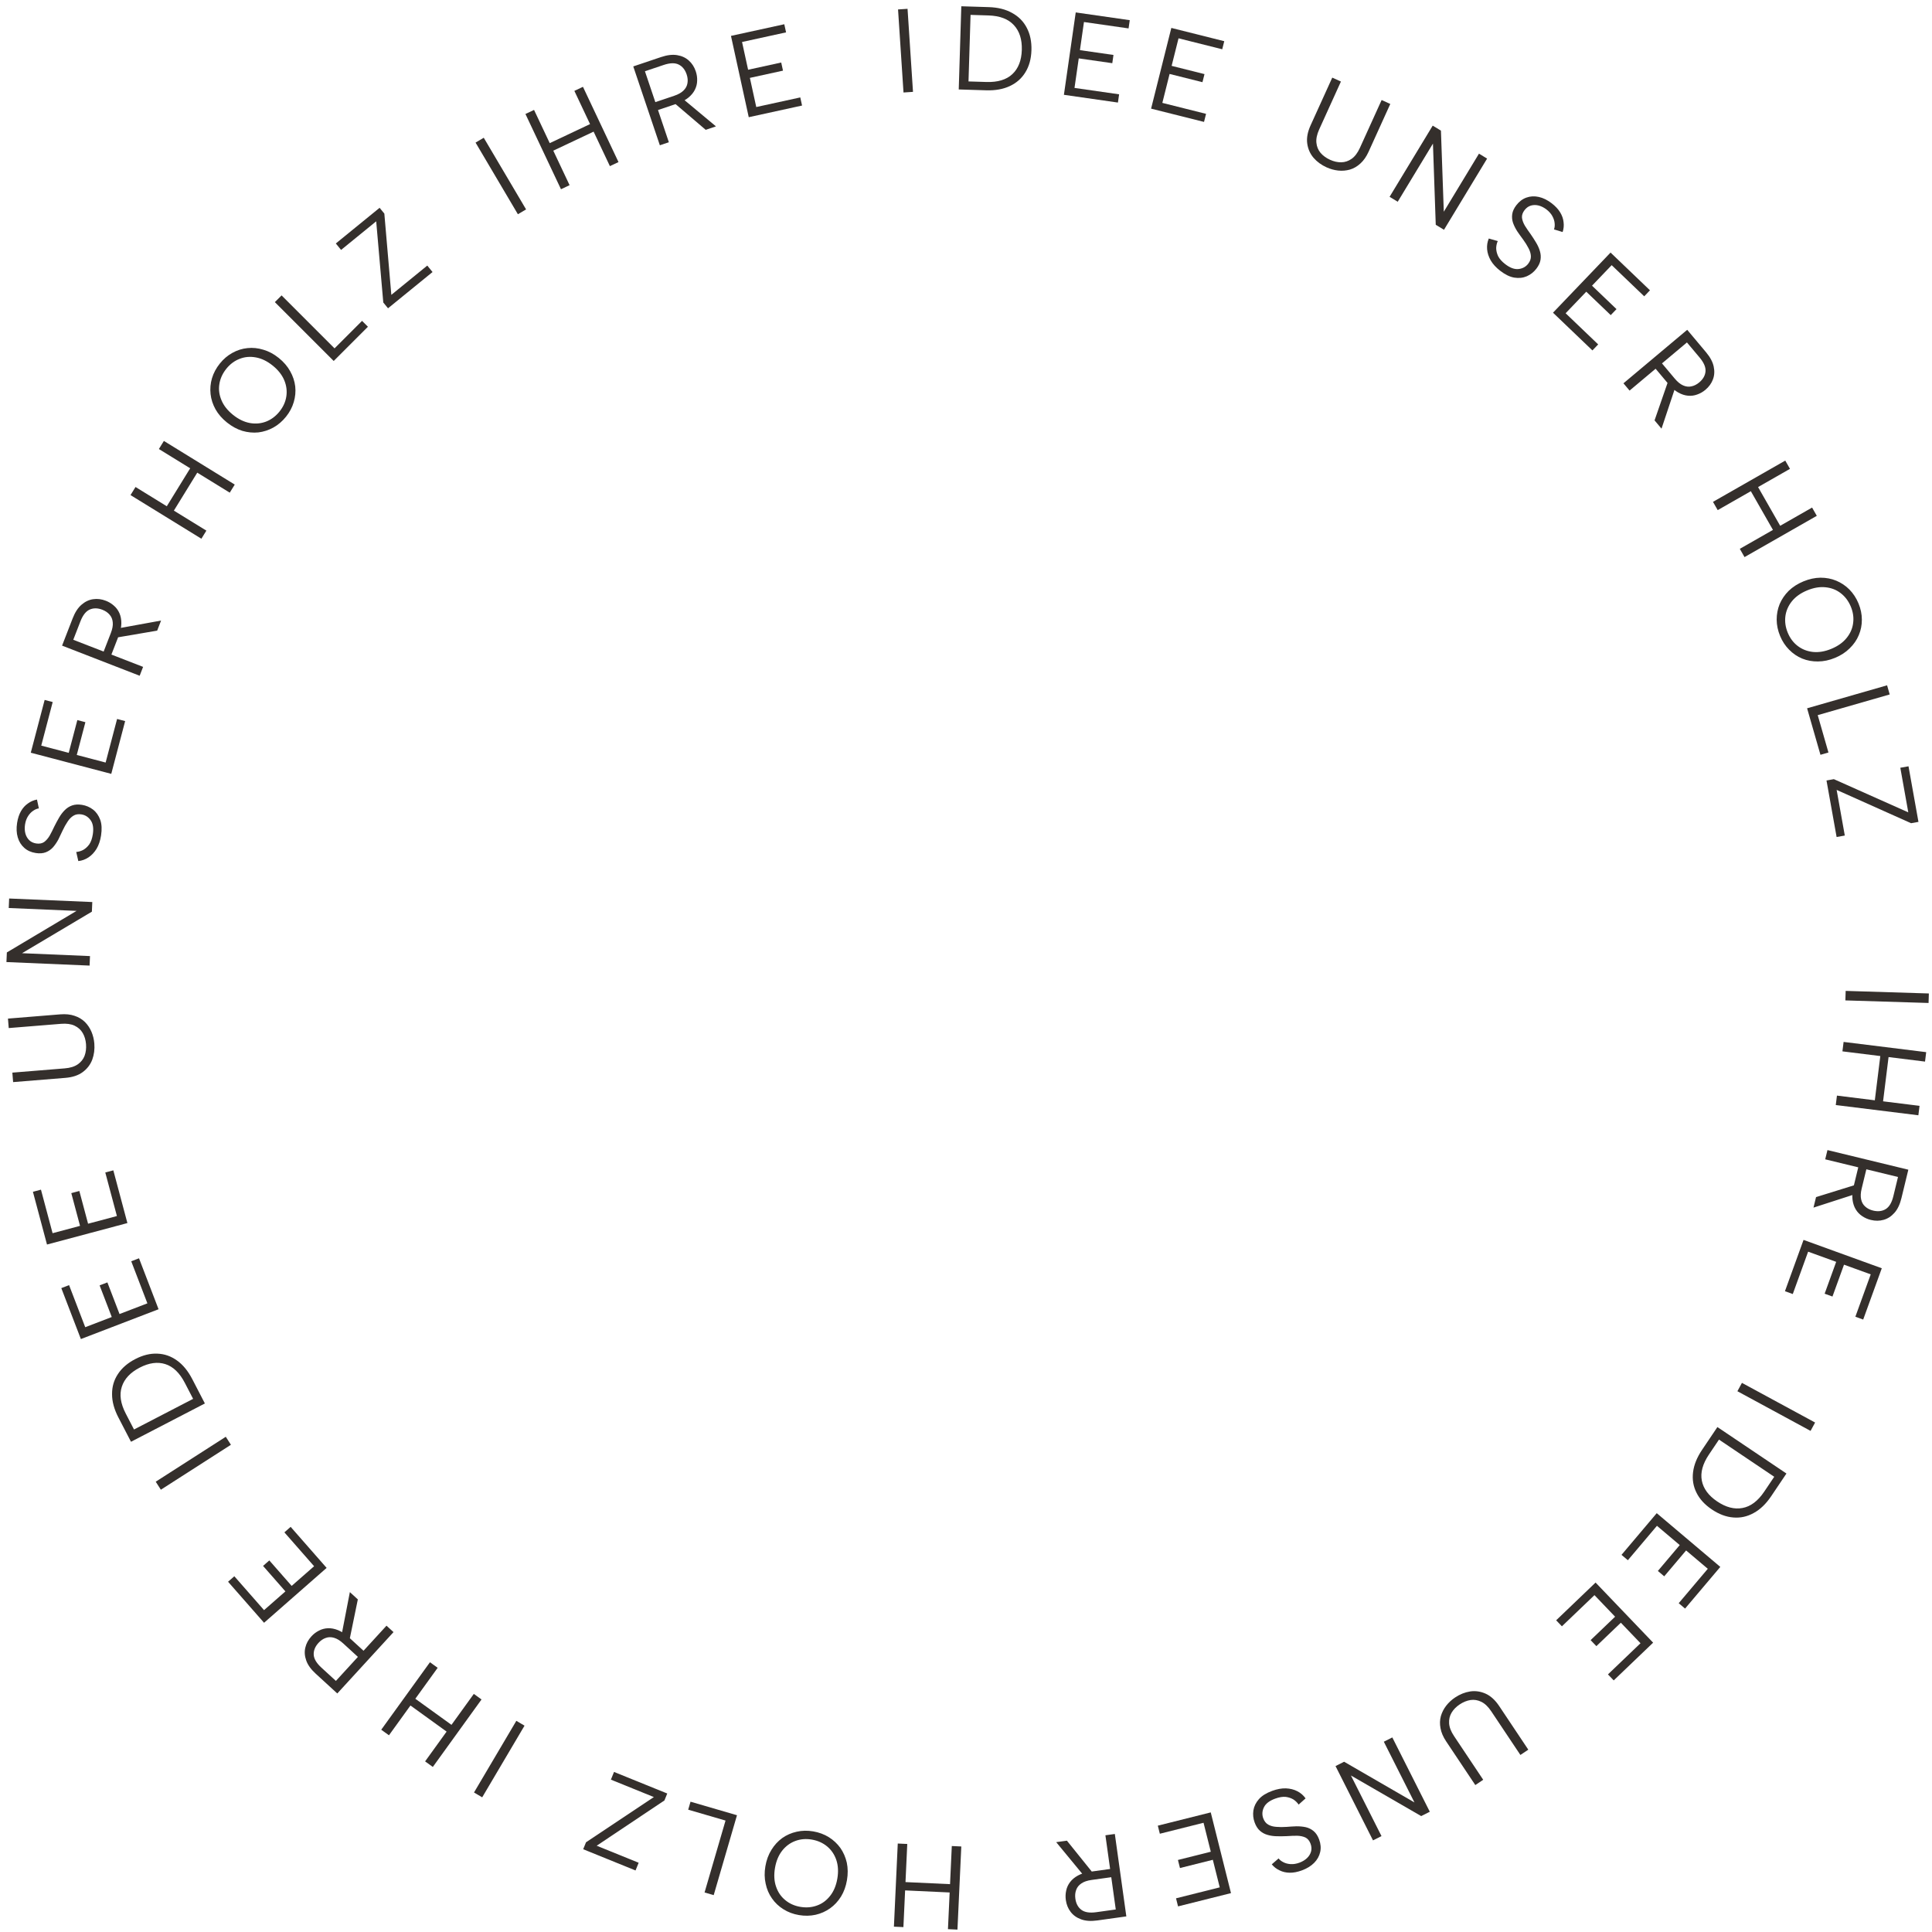 <svg width="260" height="260" viewBox="0 0 260 260" fill="none" xmlns="http://www.w3.org/2000/svg">
<path d="M259.577 133.696L259.537 134.976L248.342 134.63L248.382 133.35L259.577 133.696Z" fill="#342F2C"/>
<path d="M259.218 141.594L259.061 142.865L254.154 142.256L253.416 148.211L258.323 148.819L258.165 150.089L247.05 148.712L247.208 147.441L252.305 148.073L253.043 142.119L247.946 141.487L248.103 140.217L259.218 141.594Z" fill="#342F2C"/>
<path d="M252.073 162.914C252.726 163.072 253.29 163.006 253.767 162.716C254.244 162.425 254.588 161.845 254.799 160.974L255.425 158.393L251.165 157.359L250.535 159.956C250.396 160.526 250.373 161.009 250.463 161.404C250.551 161.809 250.736 162.134 251.017 162.378C251.296 162.632 251.648 162.811 252.073 162.914ZM255.887 161.238C255.681 162.088 255.367 162.747 254.946 163.216C254.523 163.695 254.035 164.01 253.482 164.161C252.94 164.315 252.368 164.319 251.767 164.173C251.342 164.07 250.955 163.899 250.607 163.661C250.256 163.433 249.967 163.133 249.739 162.759C249.512 162.386 249.366 161.944 249.303 161.435C249.24 160.926 249.288 160.345 249.446 159.692L250.076 157.095L245.629 156.016L245.931 154.772L256.815 157.413L255.887 161.238ZM249.698 160.691L244.052 162.515L244.396 161.1L250.022 159.354L249.698 160.691Z" fill="#342F2C"/>
<path d="M249.687 177.199L251.754 171.498L248.158 170.195L246.605 174.482L245.552 174.101L247.105 169.813L243.33 168.445L241.264 174.146L240.211 173.764L242.713 166.86L253.243 170.676L250.74 177.581L249.687 177.199Z" fill="#342F2C"/>
<path d="M244.268 191.438L243.658 192.563L233.812 187.226L234.422 186.101L244.268 191.438Z" fill="#342F2C"/>
<path d="M238.348 201.367C237.657 202.393 236.878 203.141 236.009 203.611C235.143 204.095 234.229 204.297 233.268 204.216C232.301 204.144 231.335 203.783 230.371 203.134C229.415 202.491 228.726 201.738 228.303 200.875C227.875 200.021 227.722 199.102 227.845 198.117C227.962 197.141 228.365 196.14 229.056 195.114L231.12 192.047L240.412 198.3L238.348 201.367ZM229.985 195.739C229.134 197.005 228.814 198.178 229.025 199.258C229.236 200.339 229.926 201.273 231.094 202.059C232.271 202.851 233.404 203.144 234.494 202.939C235.592 202.739 236.567 202.007 237.419 200.741L238.768 198.737L231.334 193.735L229.985 195.739Z" fill="#342F2C"/>
<path d="M225.913 215.752L229.828 211.121L226.908 208.652L223.964 212.135L223.109 211.412L226.052 207.929L222.985 205.337L219.071 209.968L218.215 209.245L222.956 203.636L231.51 210.867L226.769 216.475L225.913 215.752Z" fill="#342F2C"/>
<path d="M216.391 225.333L220.772 221.139L218.127 218.377L214.833 221.531L214.059 220.722L217.353 217.568L214.576 214.667L210.195 218.861L209.421 218.052L214.726 212.973L222.471 221.063L217.166 226.142L216.391 225.333Z" fill="#342F2C"/>
<path d="M205.672 235.463L204.608 236.174L200.681 230.292C200.272 229.68 199.83 229.257 199.353 229.024C198.877 228.79 198.393 228.709 197.902 228.781C197.402 228.858 196.913 229.056 196.434 229.376C195.964 229.69 195.601 230.06 195.347 230.486C195.093 230.913 194.982 231.39 195.015 231.92C195.048 232.449 195.269 233.02 195.678 233.632L199.604 239.514L198.54 240.225L194.622 234.356C194.213 233.744 193.959 233.151 193.858 232.577C193.748 232.01 193.764 231.467 193.905 230.949C194.053 230.44 194.292 229.972 194.623 229.546C194.954 229.12 195.355 228.75 195.825 228.436C196.464 228.009 197.137 227.74 197.844 227.627C198.557 227.523 199.252 227.623 199.93 227.927C200.607 228.232 201.216 228.787 201.755 229.595L205.672 235.463Z" fill="#342F2C"/>
<path d="M184.773 247.67L179.729 237.67L180.886 237.087L190.35 242.564L186.229 234.392L187.372 233.816L192.416 243.816L191.258 244.399L181.801 238.937L185.915 247.094L184.773 247.67Z" fill="#342F2C"/>
<path d="M174.762 242.855C174.603 242.607 174.378 242.382 174.089 242.182C173.793 241.995 173.442 241.874 173.035 241.818C172.622 241.777 172.146 241.855 171.605 242.053C170.834 242.336 170.329 242.725 170.091 243.222C169.852 243.718 169.823 244.212 170.003 244.703C170.146 245.093 170.369 245.375 170.671 245.548C170.973 245.722 171.334 245.822 171.753 245.85C172.176 245.888 172.637 245.89 173.135 245.855C173.576 245.818 174.021 245.791 174.469 245.775C174.911 245.772 175.329 245.811 175.723 245.894C176.121 245.987 176.475 246.164 176.786 246.424C177.098 246.685 177.344 247.061 177.524 247.552C177.74 248.142 177.787 248.705 177.665 249.238C177.546 249.782 177.275 250.267 176.853 250.695C176.43 251.122 175.878 251.461 175.197 251.711C174.606 251.927 174.059 252.031 173.556 252.023C173.053 252.014 172.6 251.908 172.195 251.704C171.785 251.514 171.436 251.244 171.149 250.895L172.067 250.098C172.221 250.303 172.437 250.473 172.715 250.61C172.996 250.757 173.322 250.842 173.694 250.865C174.066 250.887 174.457 250.823 174.868 250.673C175.268 250.526 175.608 250.322 175.887 250.06C176.156 249.803 176.338 249.509 176.433 249.179C176.528 248.848 176.507 248.498 176.371 248.127C176.225 247.727 175.997 247.447 175.688 247.287C175.374 247.141 175.003 247.061 174.578 247.047C174.146 247.046 173.681 247.063 173.182 247.099C172.724 247.119 172.277 247.124 171.841 247.113C171.396 247.106 170.982 247.047 170.601 246.937C170.21 246.831 169.863 246.645 169.562 246.381C169.26 246.117 169.022 245.744 168.845 245.263C168.651 244.733 168.594 244.191 168.676 243.639C168.761 243.096 169.007 242.591 169.415 242.123C169.817 241.669 170.413 241.297 171.204 241.007C171.865 240.765 172.483 240.652 173.057 240.669C173.635 240.695 174.148 240.825 174.597 241.058C175.046 241.291 175.413 241.611 175.699 242.018L174.762 242.855Z" fill="#342F2C"/>
<path d="M158.265 255.467L164.147 253.992L163.217 250.283L158.794 251.392L158.521 250.306L162.944 249.197L161.968 245.301L156.086 246.776L155.813 245.69L162.937 243.904L165.661 254.767L158.537 256.553L158.265 255.467Z" fill="#342F2C"/>
<path d="M144.717 255.513C144.81 256.179 145.079 256.68 145.525 257.016C145.97 257.352 146.637 257.459 147.524 257.335L150.155 256.968L149.549 252.626L146.902 252.995C146.321 253.076 145.864 253.232 145.53 253.461C145.185 253.693 144.951 253.984 144.828 254.335C144.694 254.687 144.657 255.08 144.717 255.513ZM147.679 258.444C146.813 258.565 146.084 258.516 145.494 258.297C144.892 258.079 144.42 257.741 144.076 257.283C143.733 256.835 143.519 256.305 143.434 255.693C143.373 255.259 143.39 254.837 143.483 254.426C143.566 254.015 143.739 253.636 144.003 253.287C144.266 252.938 144.623 252.64 145.074 252.394C145.524 252.148 146.082 251.979 146.747 251.886L149.394 251.517L148.761 246.984L150.029 246.808L151.577 257.9L147.679 258.444ZM145.911 252.487L142.137 247.909L143.579 247.708L147.273 252.297L145.911 252.487Z" fill="#342F2C"/>
<path d="M128.85 259.678L127.571 259.619L127.8 254.68L121.806 254.402L121.577 259.341L120.299 259.282L120.817 248.094L122.096 248.153L121.858 253.283L127.852 253.561L128.089 248.431L129.368 248.49L128.85 259.678Z" fill="#342F2C"/>
<path d="M109.437 246.459C110.215 246.592 110.917 246.853 111.544 247.241C112.159 247.628 112.677 248.112 113.097 248.692C113.505 249.281 113.793 249.942 113.96 250.674C114.114 251.414 114.121 252.2 113.979 253.031C113.837 253.861 113.571 254.595 113.18 255.232C112.778 255.877 112.287 256.404 111.709 256.814C111.118 257.233 110.468 257.522 109.759 257.682C109.039 257.84 108.29 257.853 107.512 257.72C106.744 257.589 106.053 257.33 105.437 256.943C104.811 256.555 104.294 256.066 103.886 255.477C103.477 254.898 103.194 254.238 103.04 253.498C102.873 252.766 102.86 251.984 103.002 251.154C103.144 250.323 103.416 249.585 103.819 248.94C104.209 248.303 104.694 247.775 105.275 247.354C105.854 246.945 106.503 246.661 107.222 246.503C107.931 246.342 108.67 246.328 109.437 246.459ZM109.249 247.563C108.46 247.428 107.719 247.491 107.025 247.751C106.331 248.011 105.743 248.446 105.26 249.056C104.775 249.677 104.454 250.45 104.295 251.375C104.135 252.311 104.182 253.146 104.435 253.882C104.686 254.629 105.096 255.234 105.666 255.7C106.234 256.176 106.912 256.481 107.701 256.616C108.5 256.752 109.251 256.692 109.956 256.433C110.648 256.184 111.236 255.749 111.721 255.128C112.204 254.518 112.526 253.745 112.686 252.809C112.844 251.884 112.797 251.048 112.546 250.302C112.293 249.566 111.883 248.96 111.315 248.485C110.736 248.007 110.048 247.7 109.249 247.563Z" fill="#342F2C"/>
<path d="M94.817 254.681L97.638 245.003L92.615 243.539L92.928 242.464L99.18 244.286L96.046 255.039L94.817 254.681Z" fill="#342F2C"/>
<path d="M78.863 247.928L87.995 241.841L82.212 239.496L82.633 238.459L89.795 241.362L89.416 242.296L80.299 248.389L85.948 250.68L85.527 251.718L78.484 248.862L78.863 247.928Z" fill="#342F2C"/>
<path d="M64.892 241.876L63.789 241.225L69.486 231.582L70.588 232.233L64.892 241.876Z" fill="#342F2C"/>
<path d="M58.247 237.788L57.209 237.039L60.102 233.031L55.237 229.519L52.344 233.527L51.306 232.778L57.861 223.697L58.899 224.446L55.893 228.611L60.758 232.122L63.764 227.958L64.802 228.707L58.247 237.788Z" fill="#342F2C"/>
<path d="M42.863 221.09C42.409 221.586 42.194 222.112 42.218 222.67C42.242 223.227 42.585 223.809 43.245 224.414L45.204 226.209L48.166 222.977L46.196 221.171C45.763 220.775 45.352 220.521 44.962 220.41C44.564 220.291 44.191 220.296 43.842 220.425C43.484 220.546 43.158 220.768 42.863 221.09ZM42.489 225.24C41.844 224.649 41.418 224.056 41.211 223.461C40.996 222.859 40.955 222.28 41.09 221.723C41.217 221.173 41.489 220.671 41.907 220.215C42.203 219.892 42.539 219.636 42.915 219.446C43.284 219.249 43.687 219.14 44.124 219.121C44.561 219.102 45.018 219.188 45.495 219.379C45.971 219.569 46.457 219.892 46.952 220.346L48.922 222.151L52.014 218.777L52.958 219.642L45.391 227.899L42.489 225.24ZM45.956 220.083L47.083 214.259L48.156 215.242L46.97 221.013L45.956 220.083Z" fill="#342F2C"/>
<path d="M31.535 212.125L35.534 216.684L38.409 214.162L35.402 210.734L36.244 209.995L39.251 213.424L42.27 210.776L38.272 206.217L39.114 205.478L43.956 211L35.536 218.385L30.693 212.863L31.535 212.125Z" fill="#342F2C"/>
<path d="M21.648 200.479L20.957 199.401L30.385 193.354L31.076 194.432L21.648 200.479Z" fill="#342F2C"/>
<path d="M15.928 190.746C15.359 189.647 15.076 188.604 15.081 187.616C15.071 186.624 15.332 185.726 15.865 184.921C16.392 184.108 17.172 183.433 18.204 182.898C19.227 182.368 20.218 182.124 21.177 182.168C22.132 182.201 23.012 182.508 23.817 183.088C24.617 183.658 25.302 184.493 25.872 185.591L27.572 188.873L17.629 194.027L15.928 190.746ZM24.877 186.107C24.175 184.753 23.299 183.909 22.25 183.576C21.2 183.243 20.05 183.401 18.8 184.049C17.541 184.701 16.74 185.555 16.397 186.61C16.045 187.669 16.22 188.876 16.922 190.23L18.034 192.375L25.989 188.252L24.877 186.107Z" fill="#342F2C"/>
<path d="M9.297 172.947L11.47 178.609L15.04 177.238L13.406 172.981L14.452 172.58L16.085 176.837L19.835 175.398L17.662 169.737L18.708 169.335L21.339 176.192L10.883 180.205L8.251 173.349L9.297 172.947Z" fill="#342F2C"/>
<path d="M5.512 160.099L7.076 165.957L10.771 164.971L9.595 160.565L10.677 160.277L11.853 164.682L15.733 163.647L14.169 157.788L15.251 157.499L17.145 164.595L6.324 167.483L4.43 160.387L5.512 160.099Z" fill="#342F2C"/>
<path d="M1.766 145.625L1.662 144.35L8.711 143.777C9.444 143.718 10.029 143.537 10.465 143.234C10.9 142.931 11.206 142.548 11.383 142.084C11.558 141.609 11.623 141.085 11.576 140.511C11.53 139.947 11.383 139.451 11.134 139.022C10.885 138.593 10.521 138.264 10.043 138.035C9.564 137.806 8.958 137.722 8.224 137.781L1.175 138.353L1.072 137.078L8.105 136.507C8.838 136.447 9.48 136.513 10.031 136.703C10.581 136.884 11.047 137.161 11.431 137.537C11.804 137.913 12.096 138.35 12.308 138.846C12.519 139.343 12.648 139.873 12.694 140.436C12.756 141.202 12.664 141.921 12.419 142.594C12.164 143.267 11.738 143.826 11.143 144.27C10.547 144.715 9.766 144.976 8.798 145.055L1.766 145.625Z" fill="#342F2C"/>
<path d="M1.23 120.917L12.42 121.392L12.365 122.687L2.967 128.277L12.111 128.666L12.057 129.945L0.867 129.469L0.922 128.175L10.303 122.584L1.176 122.196L1.23 120.917Z" fill="#342F2C"/>
<path d="M10.26 114.654C10.555 114.635 10.86 114.547 11.175 114.391C11.482 114.223 11.758 113.975 12.004 113.646C12.24 113.304 12.402 112.849 12.491 112.28C12.617 111.469 12.52 110.838 12.201 110.389C11.883 109.94 11.465 109.676 10.948 109.596C10.537 109.532 10.183 109.59 9.885 109.771C9.587 109.951 9.324 110.218 9.097 110.571C8.859 110.923 8.634 111.325 8.424 111.778C8.242 112.182 8.05 112.584 7.848 112.984C7.637 113.372 7.399 113.719 7.136 114.023C6.862 114.326 6.536 114.551 6.157 114.697C5.778 114.843 5.33 114.876 4.814 114.796C4.192 114.7 3.677 114.469 3.27 114.103C2.852 113.736 2.558 113.264 2.389 112.687C2.219 112.11 2.19 111.464 2.301 110.747C2.398 110.125 2.572 109.596 2.823 109.16C3.074 108.724 3.387 108.379 3.761 108.124C4.126 107.857 4.531 107.682 4.976 107.6L5.229 108.789C4.975 108.825 4.721 108.931 4.467 109.108C4.202 109.282 3.97 109.527 3.77 109.841C3.57 110.156 3.436 110.529 3.369 110.961C3.304 111.383 3.318 111.779 3.411 112.15C3.507 112.51 3.676 112.811 3.919 113.054C4.162 113.297 4.478 113.449 4.868 113.509C5.29 113.575 5.645 113.511 5.934 113.319C6.214 113.114 6.463 112.829 6.682 112.463C6.892 112.086 7.102 111.67 7.313 111.217C7.517 110.806 7.729 110.413 7.949 110.037C8.171 109.65 8.423 109.317 8.704 109.037C8.986 108.746 9.316 108.533 9.693 108.397C10.071 108.261 10.512 108.233 11.018 108.311C11.577 108.398 12.078 108.611 12.522 108.95C12.956 109.287 13.278 109.747 13.49 110.33C13.693 110.902 13.729 111.603 13.6 112.436C13.492 113.132 13.292 113.727 12.999 114.221C12.696 114.714 12.334 115.1 11.912 115.38C11.491 115.66 11.034 115.827 10.54 115.879L10.26 114.654Z" fill="#342F2C"/>
<path d="M7.092 94.478L5.551 100.342L9.249 101.315L10.408 96.904L11.492 97.189L10.332 101.599L14.216 102.62L15.758 96.755L16.841 97.04L14.974 104.143L4.142 101.296L6.009 94.193L7.092 94.478Z" fill="#342F2C"/>
<path d="M13.78 82.059C13.153 81.816 12.585 81.806 12.074 82.032C11.563 82.257 11.146 82.787 10.822 83.622L9.861 86.098L13.948 87.685L14.915 85.194C15.127 84.647 15.214 84.171 15.176 83.768C15.142 83.354 15.002 83.008 14.755 82.729C14.513 82.44 14.188 82.217 13.78 82.059ZM9.778 83.217C10.094 82.402 10.492 81.79 10.971 81.38C11.454 80.962 11.979 80.713 12.547 80.636C13.105 80.555 13.672 80.627 14.249 80.85C14.656 81.009 15.017 81.229 15.331 81.511C15.649 81.783 15.896 82.119 16.073 82.519C16.249 82.92 16.335 83.376 16.33 83.889C16.326 84.403 16.202 84.972 15.959 85.599L14.992 88.09L19.258 89.746L18.795 90.939L8.354 86.886L9.778 83.217ZM15.841 84.575L21.678 83.511L21.151 84.868L15.343 85.858L15.841 84.575Z" fill="#342F2C"/>
<path d="M17.565 66.627L18.237 65.537L22.446 68.13L25.593 63.021L21.383 60.428L22.054 59.339L31.591 65.212L30.919 66.301L26.546 63.608L23.4 68.717L27.773 71.41L27.102 72.5L17.565 66.627Z" fill="#342F2C"/>
<path d="M38.493 56.076C37.999 56.692 37.43 57.179 36.786 57.538C36.15 57.888 35.475 58.106 34.764 58.192C34.051 58.263 33.334 58.193 32.613 57.984C31.89 57.759 31.2 57.383 30.543 56.856C29.886 56.329 29.374 55.74 29.007 55.09C28.638 54.424 28.415 53.739 28.338 53.034C28.259 52.315 28.322 51.606 28.526 50.908C28.737 50.202 29.089 49.541 29.584 48.926C30.071 48.319 30.633 47.84 31.27 47.489C31.913 47.13 32.592 46.916 33.305 46.845C34.01 46.768 34.723 46.842 35.446 47.066C36.167 47.275 36.856 47.644 37.513 48.171C38.17 48.699 38.684 49.295 39.052 49.96C39.419 50.61 39.646 51.291 39.731 52.003C39.808 52.708 39.742 53.413 39.531 54.119C39.326 54.817 38.98 55.469 38.493 56.076ZM37.62 55.375C38.12 54.751 38.425 54.073 38.535 53.34C38.644 52.607 38.55 51.882 38.251 51.163C37.944 50.438 37.424 49.782 36.692 49.194C35.952 48.6 35.199 48.235 34.432 48.099C33.658 47.956 32.929 48.021 32.246 48.293C31.554 48.558 30.958 49.003 30.457 49.627C29.95 50.259 29.638 50.946 29.522 51.687C29.404 52.413 29.499 53.139 29.806 53.864C30.104 54.582 30.624 55.239 31.364 55.833C32.096 56.42 32.85 56.785 33.624 56.928C34.39 57.064 35.119 57 35.811 56.734C36.509 56.461 37.112 56.008 37.62 55.375Z" fill="#342F2C"/>
<path d="M37.894 39.753L45.022 46.881L48.722 43.181L49.514 43.973L44.909 48.578L36.989 40.658L37.894 39.753Z" fill="#342F2C"/>
<path d="M51.723 28.747L52.664 39.681L57.502 35.74L58.209 36.608L52.218 41.489L51.581 40.708L50.627 29.784L45.901 33.634L45.194 32.765L51.086 27.965L51.723 28.747Z" fill="#342F2C"/>
<path d="M63.999 19.189L65.101 18.538L70.798 28.181L69.696 28.832L63.999 19.189Z" fill="#342F2C"/>
<path d="M70.712 15.339L71.87 14.792L73.981 19.263L79.406 16.701L77.296 12.23L78.453 11.684L83.235 21.812L82.077 22.358L79.885 17.714L74.459 20.276L76.652 24.92L75.494 25.467L70.712 15.339Z" fill="#342F2C"/>
<path d="M92.406 10.013C92.191 9.376 91.834 8.934 91.333 8.686C90.833 8.438 90.159 8.457 89.31 8.743L86.793 9.591L88.193 13.746L90.725 12.892C91.281 12.705 91.702 12.467 91.988 12.18C92.284 11.889 92.46 11.559 92.516 11.191C92.582 10.82 92.545 10.427 92.406 10.013ZM88.952 7.682C89.781 7.402 90.506 7.316 91.127 7.421C91.758 7.524 92.285 7.768 92.708 8.155C93.127 8.531 93.436 9.012 93.634 9.599C93.773 10.013 93.835 10.431 93.82 10.853C93.815 11.271 93.715 11.676 93.52 12.068C93.326 12.46 93.031 12.819 92.634 13.144C92.237 13.469 91.72 13.739 91.083 13.954L88.551 14.807L90.013 19.143L88.8 19.552L85.222 8.939L88.952 7.682ZM91.794 13.207L96.35 17.007L94.971 17.472L90.49 13.647L91.794 13.207Z" fill="#342F2C"/>
<path d="M105.785 4.356L99.861 5.651L100.677 9.387L105.132 8.413L105.371 9.507L100.916 10.481L101.774 14.404L107.698 13.11L107.937 14.204L100.763 15.772L98.371 4.83L105.546 3.262L105.785 4.356Z" fill="#342F2C"/>
<path d="M120.855 1.271L122.133 1.187L122.867 12.363L121.59 12.447L120.855 1.271Z" fill="#342F2C"/>
<path d="M133.063 0.958C134.3 0.996 135.348 1.258 136.208 1.744C137.079 2.219 137.736 2.885 138.179 3.741C138.633 4.599 138.842 5.608 138.806 6.77C138.771 7.922 138.5 8.906 137.995 9.723C137.5 10.54 136.803 11.159 135.904 11.579C135.016 12 133.954 12.191 132.717 12.153L129.023 12.039L129.369 0.844L133.063 0.958ZM132.752 11.033C134.276 11.08 135.44 10.727 136.242 9.973C137.044 9.218 137.467 8.138 137.511 6.73C137.555 5.312 137.2 4.197 136.446 3.384C135.692 2.56 134.553 2.125 133.028 2.078L130.613 2.003L130.337 10.959L132.752 11.033Z" fill="#342F2C"/>
<path d="M151.878 3.824L145.875 2.963L145.332 6.748L149.846 7.396L149.687 8.504L145.173 7.857L144.602 11.832L150.605 12.693L150.446 13.802L143.176 12.759L144.767 1.672L152.037 2.715L151.878 3.824Z" fill="#342F2C"/>
<path d="M164.483 6.63L158.602 5.155L157.672 8.864L162.095 9.973L161.822 11.06L157.399 9.951L156.423 13.846L162.305 15.321L162.032 16.407L154.909 14.621L157.632 3.758L164.756 5.544L164.483 6.63Z" fill="#342F2C"/>
<path d="M179.291 10.445L180.456 10.974L177.532 17.413C177.228 18.083 177.102 18.682 177.155 19.21C177.208 19.738 177.395 20.192 177.715 20.571C178.044 20.955 178.471 21.266 178.995 21.504C179.51 21.738 180.016 21.85 180.512 21.841C181.008 21.832 181.472 21.674 181.905 21.367C182.337 21.059 182.705 20.571 183.01 19.901L185.934 13.461L187.099 13.991L184.182 20.415C183.878 21.085 183.508 21.615 183.074 22.003C182.65 22.396 182.18 22.669 181.666 22.822C181.155 22.965 180.632 23.009 180.095 22.953C179.558 22.896 179.033 22.751 178.518 22.517C177.819 22.2 177.234 21.771 176.765 21.23C176.301 20.679 176.019 20.036 175.92 19.299C175.821 18.563 175.972 17.753 176.373 16.869L179.291 10.445Z" fill="#342F2C"/>
<path d="M200.128 21.342L194.326 30.922L193.217 30.25L192.84 19.322L188.099 27.15L187.004 26.487L192.807 16.907L193.915 17.579L194.3 28.493L199.033 20.679L200.128 21.342Z" fill="#342F2C"/>
<path d="M201.562 32.445C201.437 32.712 201.366 33.022 201.35 33.373C201.35 33.723 201.434 34.085 201.603 34.459C201.788 34.831 202.108 35.193 202.564 35.545C203.214 36.047 203.812 36.267 204.359 36.205C204.906 36.142 205.34 35.904 205.659 35.491C205.914 35.162 206.034 34.823 206.02 34.475C206.006 34.127 205.899 33.768 205.699 33.398C205.506 33.02 205.263 32.629 204.968 32.226C204.702 31.872 204.442 31.51 204.19 31.139C203.952 30.767 203.763 30.392 203.624 30.014C203.491 29.628 203.452 29.234 203.507 28.832C203.561 28.429 203.749 28.021 204.068 27.608C204.453 27.11 204.904 26.771 205.421 26.59C205.944 26.402 206.499 26.372 207.086 26.503C207.673 26.633 208.254 26.92 208.828 27.363C209.326 27.748 209.705 28.156 209.965 28.587C210.226 29.017 210.377 29.458 210.42 29.909C210.477 30.357 210.434 30.796 210.292 31.225L209.129 30.872C209.22 30.632 209.249 30.359 209.217 30.051C209.192 29.735 209.09 29.413 208.911 29.086C208.733 28.759 208.47 28.462 208.124 28.195C207.787 27.934 207.433 27.755 207.063 27.658C206.702 27.567 206.356 27.57 206.026 27.665C205.696 27.76 205.411 27.964 205.169 28.277C204.908 28.614 204.792 28.956 204.821 29.302C204.865 29.646 204.995 30.002 205.209 30.37C205.438 30.736 205.701 31.121 205.996 31.524C206.257 31.901 206.499 32.277 206.722 32.652C206.953 33.033 207.123 33.414 207.233 33.795C207.351 34.183 207.378 34.575 207.315 34.971C207.252 35.367 207.063 35.767 206.75 36.172C206.404 36.62 205.976 36.956 205.465 37.181C204.96 37.398 204.402 37.458 203.789 37.361C203.19 37.263 202.558 36.956 201.891 36.441C201.334 36.01 200.91 35.547 200.619 35.053C200.334 34.549 200.17 34.045 200.129 33.541C200.087 33.037 200.162 32.556 200.355 32.098L201.562 32.445Z" fill="#342F2C"/>
<path d="M221.272 39.877L216.891 35.684L214.247 38.446L217.541 41.599L216.766 42.408L213.472 39.255L210.695 42.156L215.076 46.349L214.301 47.158L208.996 42.08L216.741 33.989L222.046 39.068L221.272 39.877Z" fill="#342F2C"/>
<path d="M228.675 51.465C229.189 51.033 229.471 50.539 229.52 49.983C229.568 49.427 229.305 48.806 228.729 48.119L227.021 46.085L223.663 48.903L225.381 50.95C225.758 51.399 226.132 51.704 226.504 51.866C226.883 52.035 227.254 52.079 227.617 51.997C227.987 51.923 228.34 51.746 228.675 51.465ZM229.587 47.399C230.149 48.069 230.494 48.713 230.622 49.33C230.756 49.955 230.721 50.535 230.515 51.069C230.317 51.597 229.982 52.06 229.508 52.458C229.173 52.739 228.806 52.949 228.408 53.088C228.016 53.236 227.603 53.291 227.167 53.252C226.731 53.214 226.289 53.07 225.842 52.819C225.394 52.567 224.955 52.184 224.523 51.67L222.805 49.623L219.3 52.564L218.477 51.584L227.057 44.384L229.587 47.399ZM225.477 52.06L223.599 57.688L222.663 56.572L224.592 51.006L225.477 52.06Z" fill="#342F2C"/>
<path d="M240.252 61.984L240.887 63.096L236.594 65.547L239.569 70.758L243.862 68.306L244.497 69.418L234.771 74.972L234.136 73.86L238.597 71.313L235.621 66.103L231.161 68.65L230.526 67.538L240.252 61.984Z" fill="#342F2C"/>
<path d="M239.557 85.585C239.255 84.856 239.102 84.123 239.097 83.386C239.096 82.659 239.229 81.963 239.496 81.298C239.777 80.639 240.183 80.044 240.714 79.512C241.258 78.987 241.919 78.562 242.698 78.24C243.476 77.918 244.239 77.752 244.986 77.743C245.746 77.74 246.454 77.874 247.109 78.145C247.778 78.422 248.369 78.818 248.883 79.333C249.4 79.857 249.81 80.484 250.112 81.213C250.41 81.933 250.559 82.656 250.56 83.383C250.565 84.12 250.427 84.818 250.146 85.477C249.875 86.132 249.467 86.722 248.922 87.248C248.392 87.779 247.738 88.206 246.959 88.528C246.181 88.851 245.411 89.014 244.65 89.017C243.904 89.026 243.198 88.897 242.533 88.63C241.878 88.359 241.292 87.961 240.774 87.436C240.261 86.921 239.855 86.304 239.557 85.585ZM240.592 85.156C240.898 85.895 241.346 86.489 241.936 86.938C242.526 87.386 243.208 87.652 243.981 87.736C244.765 87.815 245.59 87.676 246.457 87.316C247.334 86.953 248.017 86.468 248.504 85.862C249.002 85.252 249.296 84.582 249.386 83.852C249.486 83.118 249.383 82.381 249.077 81.642C248.767 80.893 248.315 80.289 247.721 79.831C247.141 79.379 246.459 79.112 245.676 79.033C244.902 78.949 244.077 79.089 243.2 79.452C242.333 79.811 241.65 80.296 241.152 80.906C240.665 81.513 240.371 82.183 240.271 82.917C240.175 83.661 240.282 84.407 240.592 85.156Z" fill="#342F2C"/>
<path d="M254.309 93.456L244.621 96.24L246.065 101.268L244.989 101.578L243.191 95.319L253.955 92.226L254.309 93.456Z" fill="#342F2C"/>
<path d="M257.184 110.784L247.167 106.301L248.265 112.444L247.163 112.641L245.802 105.034L246.794 104.856L256.809 109.323L255.736 103.322L256.838 103.125L258.177 110.606L257.184 110.784Z" fill="#342F2C"/>
</svg>
